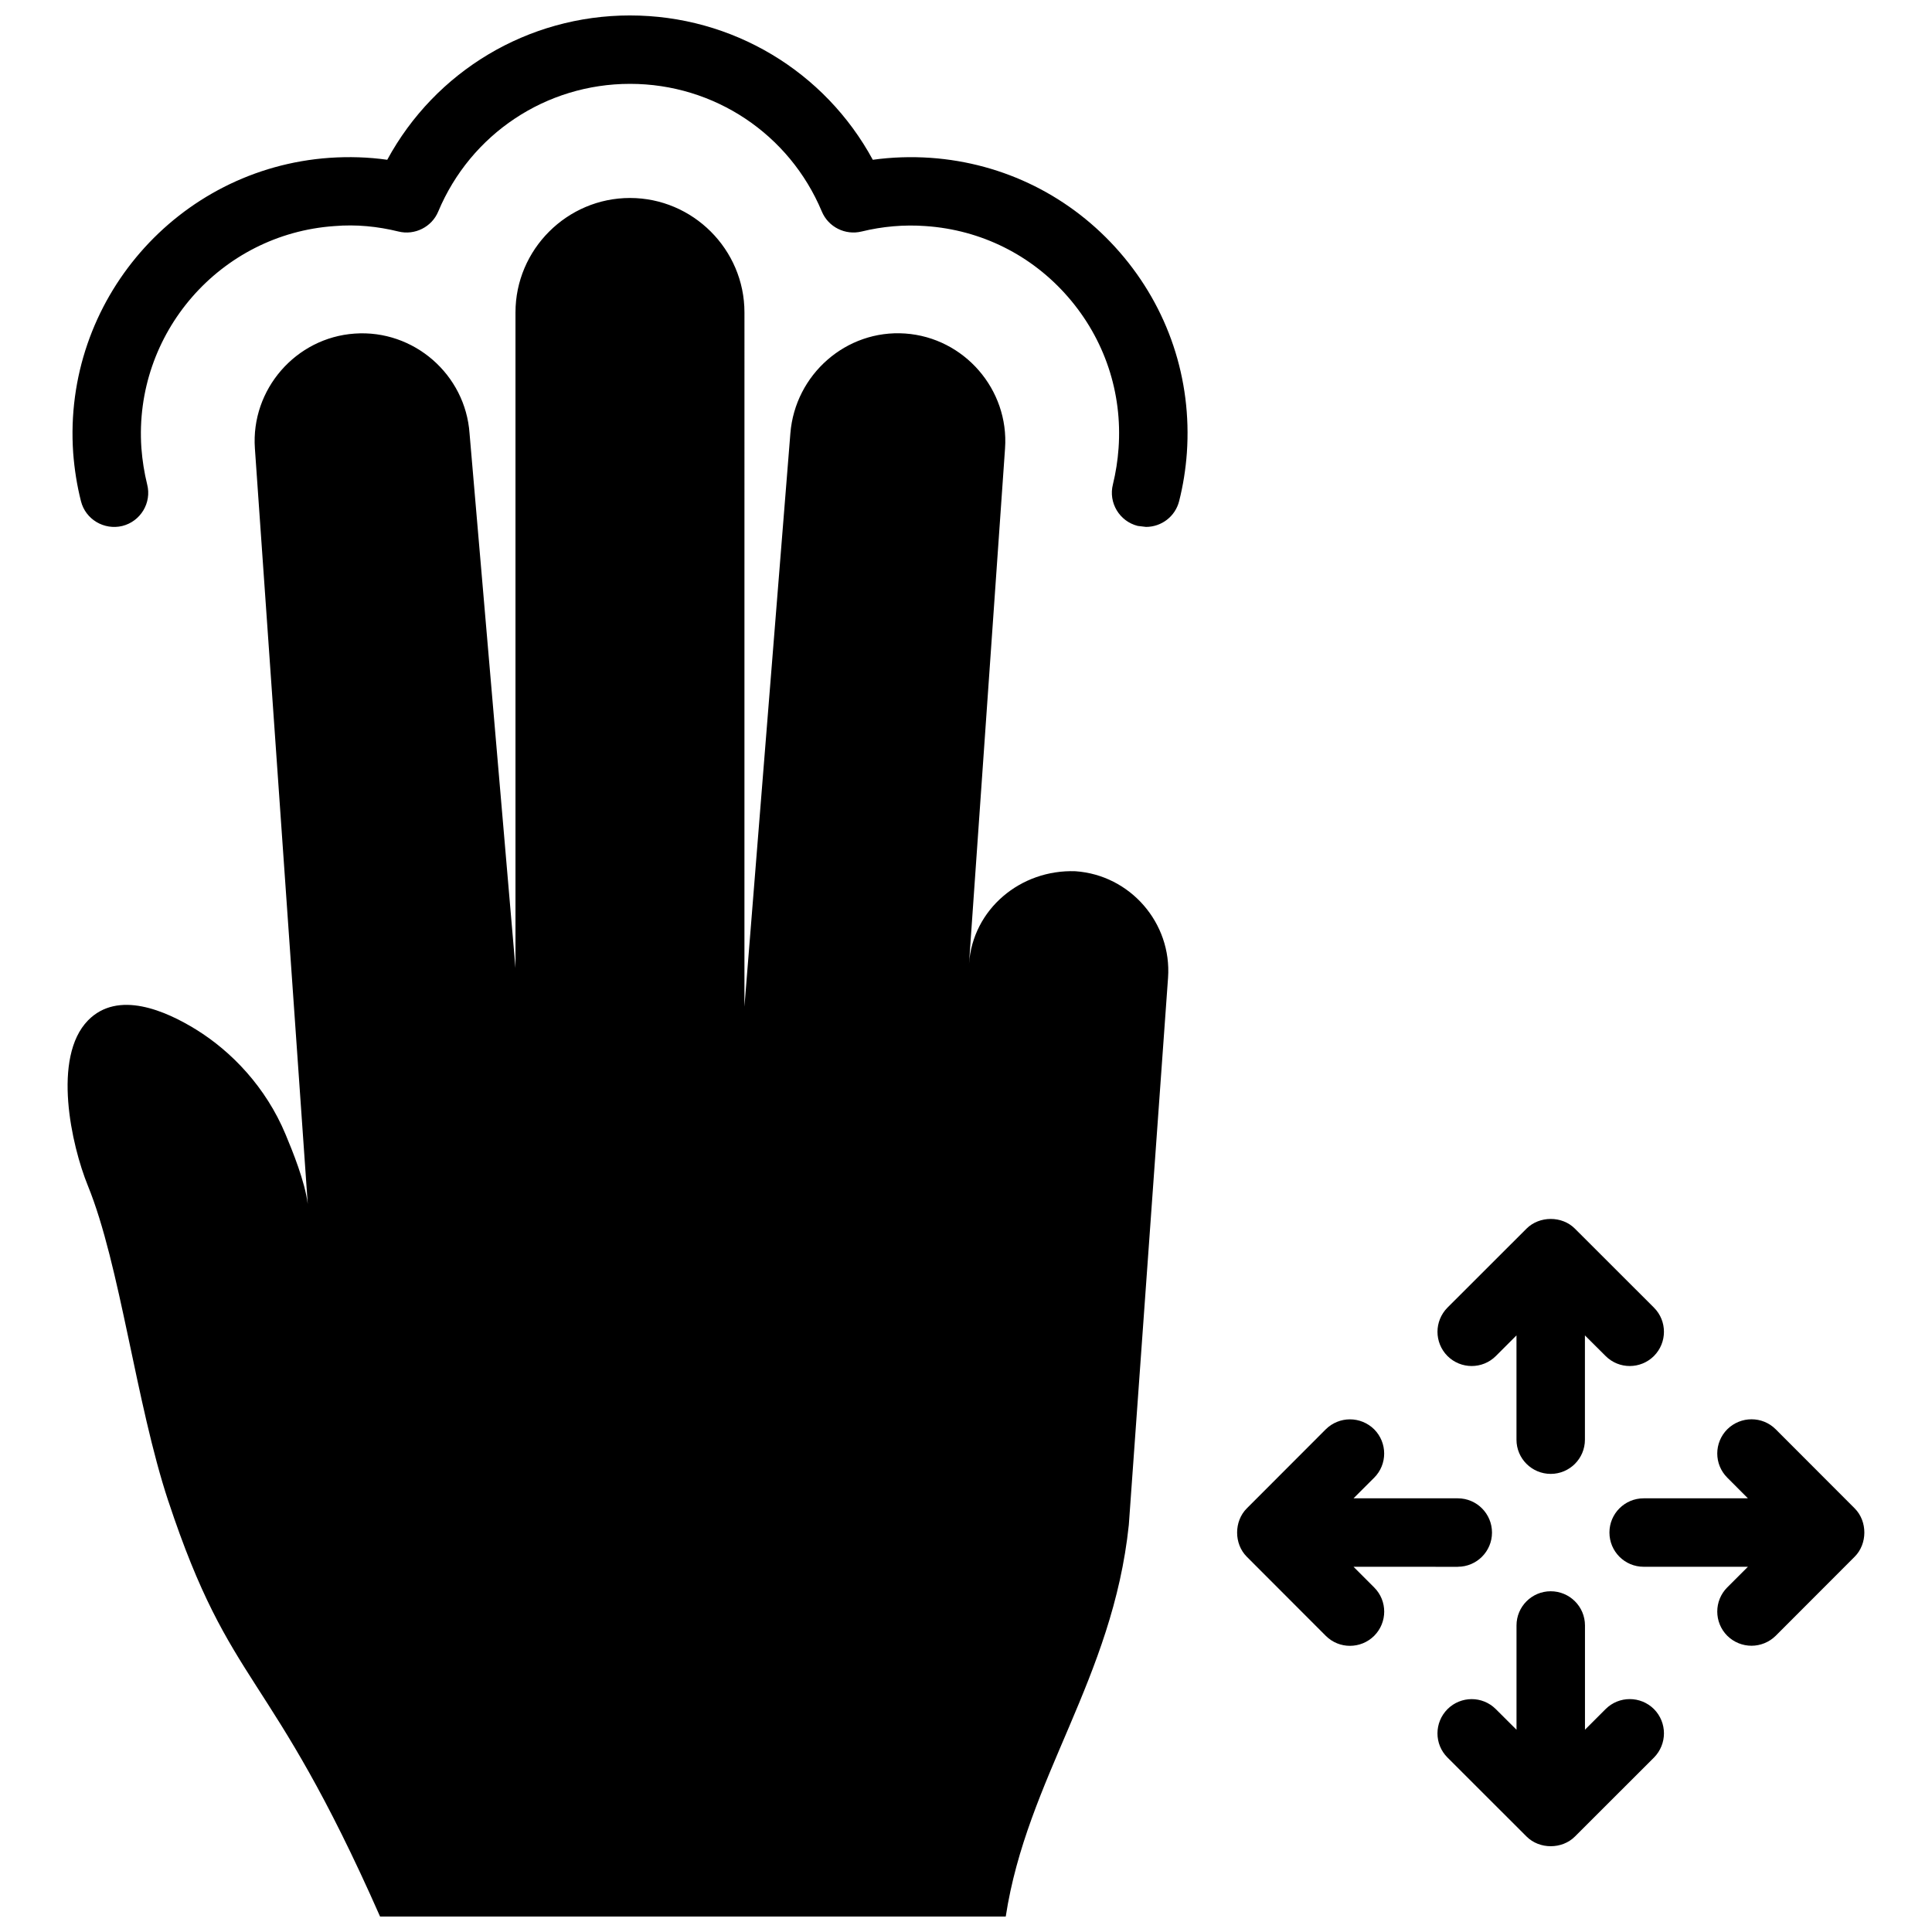 <?xml version="1.0" encoding="UTF-8"?>
<!-- Uploaded to: SVG Repo, www.svgrepo.com, Generator: SVG Repo Mixer Tools -->
<svg width="800px" height="800px" version="1.1" viewBox="144 144 512 512" xmlns="http://www.w3.org/2000/svg">
 <defs>
  <clipPath id="a">
   <path d="m161 148.09h478v503.81h-478z"/>
  </clipPath>
 </defs>
 <g clip-path="url(#a)">
  <path d="m554.95 565.7c-4.988 0-9.059 4.051-9.059 9.059v27.641l-5.481-5.461c-3.547-3.547-9.262-3.527-12.809 0-3.527 3.547-3.559 9.281 0 12.828l20.957 20.938c3.426 3.426 9.402 3.406 12.809 0l20.957-20.938c1.754-1.785 2.641-4.102 2.641-6.418 0-2.316-0.887-4.644-2.641-6.418-3.547-3.527-9.281-3.547-12.828 0l-5.461 5.461v-27.641c-0.008-5.012-4.078-9.051-9.086-9.051m24.629-6.492h27.641l-5.473 5.461c-3.547 3.559-3.527 9.281 0 12.828 1.785 1.754 4.102 2.641 6.418 2.641 2.309 0 4.637-0.887 6.418-2.641l20.93-20.957c3.406-3.406 3.426-9.383 0-12.809l-20.93-20.957c-3.547-3.547-9.281-3.516-12.836 0-3.527 3.559-3.547 9.262 0 12.816l5.473 5.481h-27.641c-5.008 0-9.059 4.062-9.059 9.059 0 5.019 4.051 9.078 9.059 9.078zm-49.242 0c5.008 0 9.059-4.07 9.059-9.059 0-5.008-4.051-9.078-9.059-9.078h-27.641l5.473-5.461c3.547-3.547 3.527-9.281 0-12.828-1.785-1.754-4.102-2.641-6.418-2.641-2.309 0-4.637 0.887-6.41 2.641l-20.93 20.957c-3.406 3.406-3.426 9.383 0 12.809l20.93 20.957c3.547 3.559 9.289 3.527 12.836 0 3.527-3.547 3.547-9.262 0-12.809l-5.473-5.481 27.633 0.004zm18.215-89.617-20.957 20.938c-1.754 1.773-2.648 4.102-2.648 6.41 0 2.316 0.887 4.644 2.648 6.418 3.547 3.527 9.27 3.547 12.828 0l5.461-5.461v27.641c0 5.008 4.07 9.059 9.078 9.059 4.988 0 9.059-4.051 9.059-9.059v-27.641l5.481 5.461c3.547 3.547 9.262 3.527 12.809 0 3.527-3.547 3.547-9.281 0-12.828l-20.957-20.938c-3.418-3.426-9.395-3.394-12.801 0zm-237.59-321.5c-27.086 0-51.609 14.793-64.336 38.25-5.008-0.707-10.086-0.867-15.285-0.516-40.266 2.82-70.754 37.867-67.945 78.203 0.332 4.363 1.008 8.637 2.055 12.766 1.199 4.848 6.144 7.758 10.973 6.59 4.848-1.219 7.82-6.156 6.578-11.004-0.766-3.113-1.281-6.348-1.531-9.652-2.086-30.34 20.848-56.719 51.156-58.816 5.793-0.484 11.445 0.082 16.977 1.441 4.293 1.066 8.828-1.18 10.539-5.309 8.605-20.547 28.547-33.824 50.824-33.824 22.277 0 42.219 13.281 50.824 33.824 1.715 4.121 6.219 6.367 10.539 5.309 5.551-1.359 11.297-1.863 16.988-1.441 14.691 1.008 28.094 7.688 37.734 18.801 9.652 11.113 14.418 25.312 13.383 40.023-0.23 3.293-0.746 6.519-1.5 9.633-1.238 4.848 1.734 9.785 6.578 11.004l2.188 0.262c4.082 0 7.75-2.742 8.785-6.84 1.047-4.141 1.734-8.434 2.047-12.809 1.359-19.52-4.957-38.391-17.805-53.16-12.828-14.742-30.633-23.629-50.129-25-5.16-0.352-10.289-0.18-15.297 0.516-12.73-23.457-37.238-38.25-64.34-38.25zm-122.36 393.69c16.703 50.449 26.75 43.559 56.121 110.12h165.81c5.613-36.625 28.363-63.016 32.617-103.79l10.398-145.01c1.02-14.5-10.027-27.207-24.547-28.215-14.52-0.516-27.195 10.027-28.203 24.527l9.551-136.58c1.098-15.617-10.832-29.352-26.461-30.449-15.617-1.09-29.172 10.832-30.43 26.461l-12.172 151.92v-17.141l0.004-166.83c0-16.688-13.672-30.328-30.34-30.328s-30.34 13.652-30.34 30.328v173.75l-12.172-141.68c-1.09-15.648-14.812-27.559-30.43-26.461-15.625 1.074-27.547 14.809-26.457 30.426l14.008 200.22c-0.785-6.047-4-13.926-5.875-18.418-5.238-12.566-14.34-21.984-23.68-27.77-8.102-5.008-20.727-10.559-28.676-2.449-9.562 9.793-4.414 33.082-0.039 43.812 8.562 21.008 12.754 57.695 21.309 83.562z" fill-rule="evenodd"/>
 </g>
</svg>